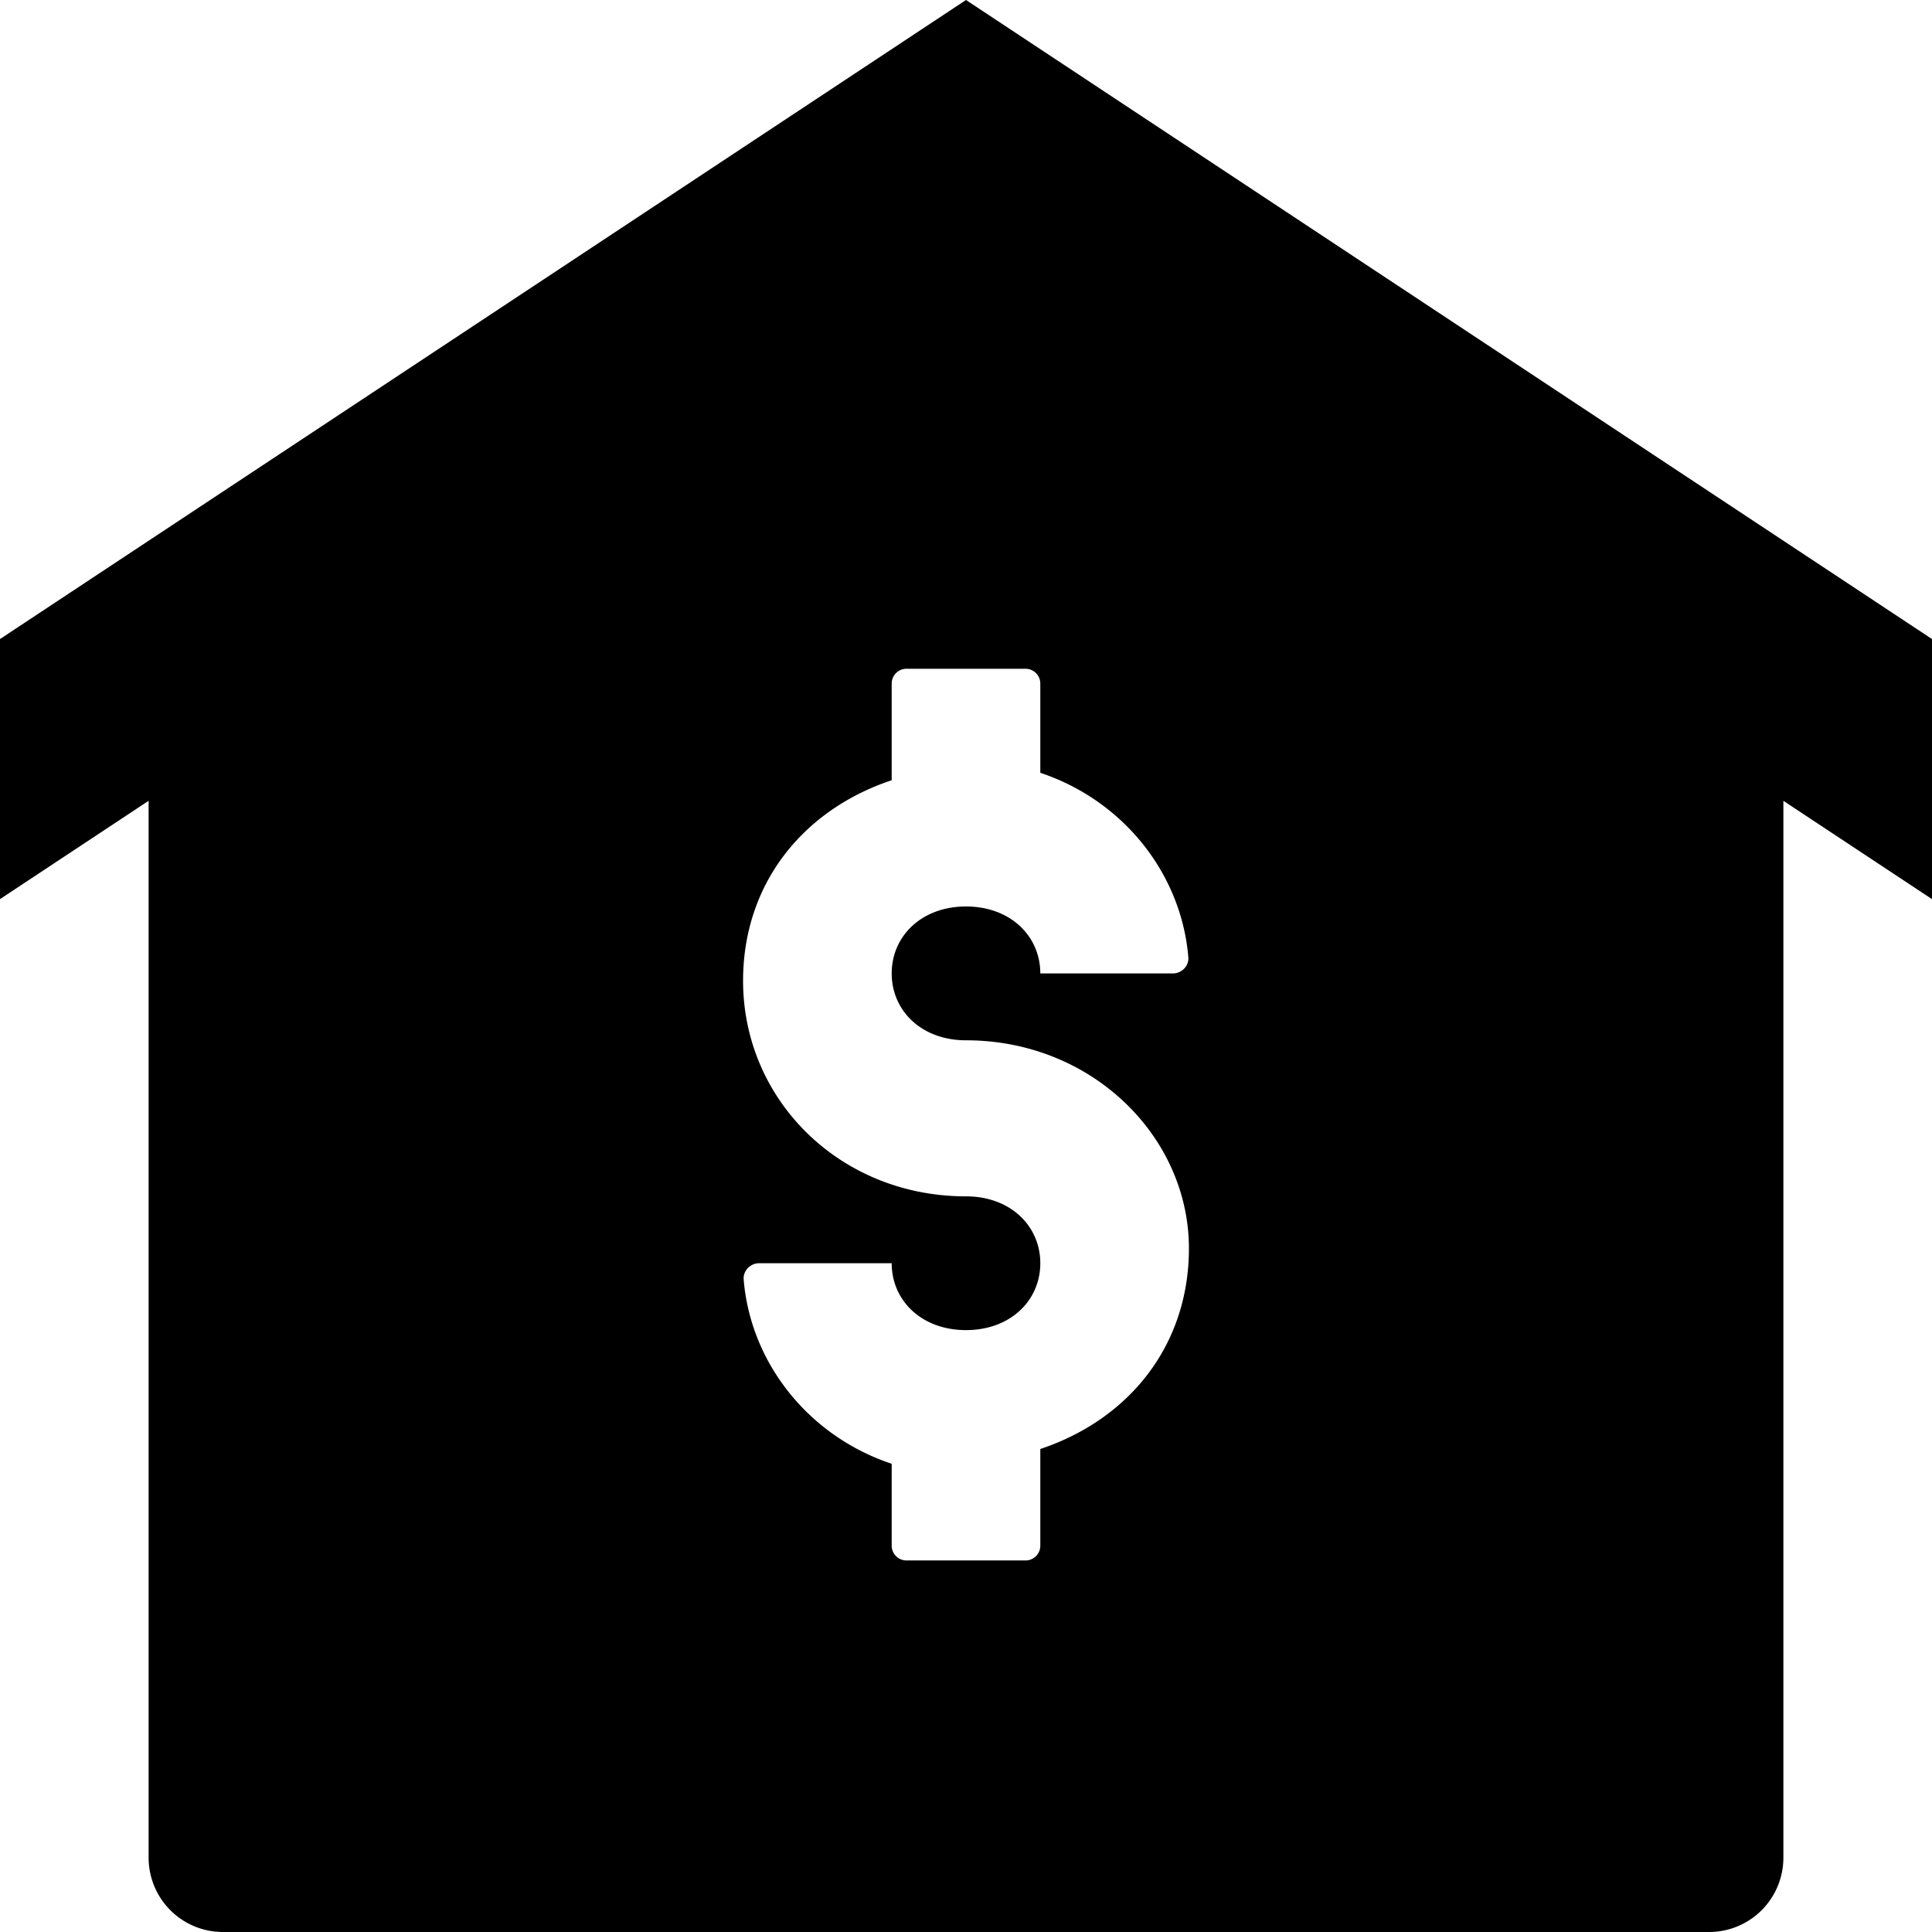<?xml version="1.0"?>
<svg xmlns="http://www.w3.org/2000/svg" viewBox="0 0 26 26">
    <path style="line-height:normal;text-indent:0;text-align:start;text-decoration-line:none;text-decoration-style:solid;text-decoration-color:#000;text-transform:none;block-progression:tb;isolation:auto;mix-blend-mode:normal" d="M 13 0 L 0 8.6 L 0 12.1 L 2 10.777 L 2 25 A 1 1 0 0 0 3 26 L 23 26 A 1 1 0 0 0 24 25 L 24 10.777 L 26 12.1 L 26 8.6 L 13 0 z M 12.199 9 L 13.801 9 C 13.911 9 14 9.089 14 9.199 L 14 10.4 C 15.128 10.776 15.902 11.771 15.992 12.885 C 16.001 13.001 15.901 13.1 15.785 13.1 L 14 13.1 C 14 12.6 13.6 12.199 13 12.199 C 12.4 12.199 12 12.6 12 13.1 C 12 13.6 12.4 14 13 14 C 14.7 14 16 15.301 16 16.801 C 16 18.101 15.2 19.1 14 19.5 L 14 20.801 C 14 20.911 13.911 21 13.801 21 L 12.199 21 C 12.089 21 12 20.911 12 20.801 L 12 19.699 C 10.872 19.323 10.098 18.331 10.008 17.217 C 9.999 17.101 10.099 17 10.215 17 L 12 17 C 12 17.5 12.4 17.9 13 17.9 C 13.6 17.9 14 17.5 14 17 C 14 16.5 13.6 16.1 13 16.1 C 11.3 16.1 10 14.799 10 13.199 C 10 11.899 10.8 10.9 12 10.5 L 12 9.199 C 12 9.089 12.089 9 12.199 9 z" font-weight="400" font-family="sans-serif" white-space="normal" overflow="visible"/>
</svg>
